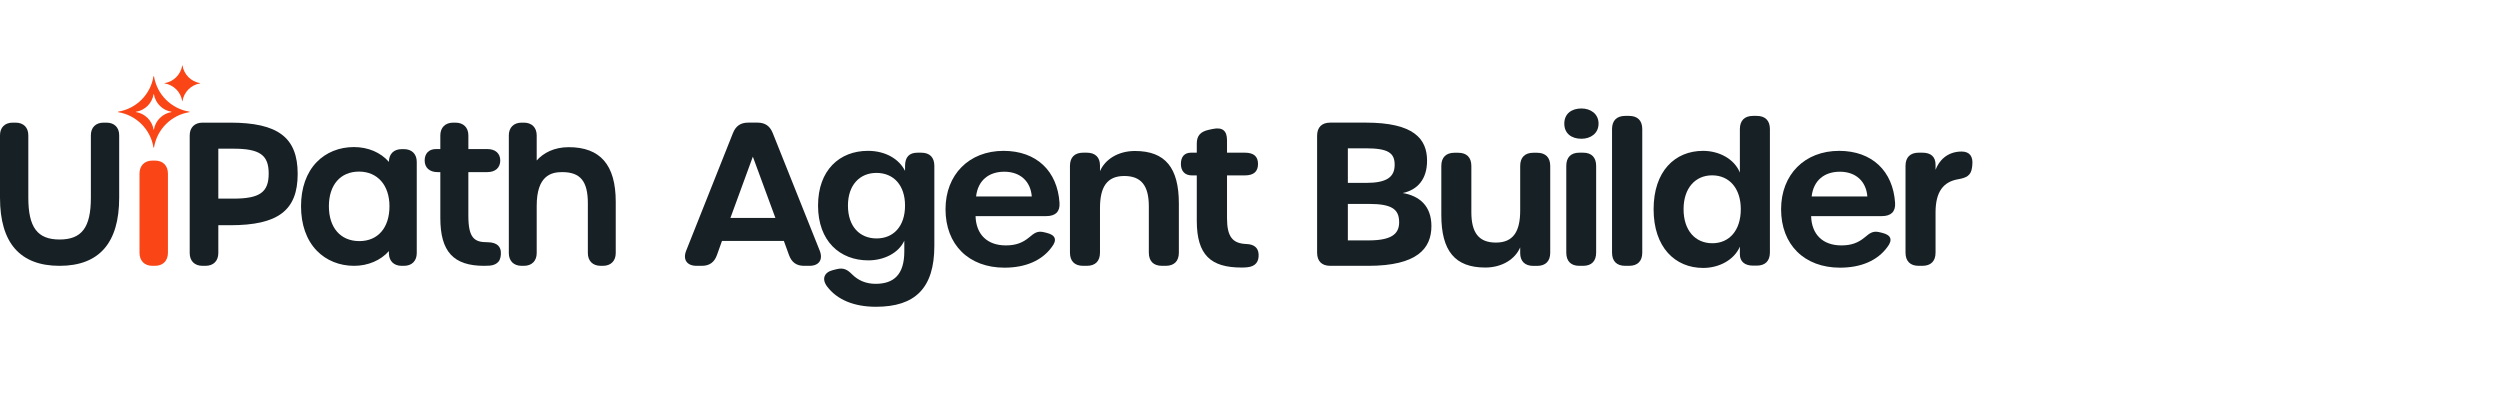 <svg width="441" height="72" viewBox="0 0 441 72" fill="none" xmlns="http://www.w3.org/2000/svg">
<g clip-path="url(#clip0_9790_10807)">
<path d="M18.79 21.634H18.263C16.885 21.634 16.029 22.486 16.029 23.857V34.887C16.029 40.116 14.431 42.249 10.512 42.249C6.593 42.249 4.995 40.106 4.995 34.854V23.857C4.995 22.486 4.139 21.634 2.761 21.634H2.233C0.856 21.634 0 22.486 0 23.857V34.887C0 42.853 3.537 46.892 10.512 46.892C17.487 46.892 21.024 42.853 21.024 34.887V23.857C21.024 22.486 20.168 21.634 18.79 21.634Z" fill="#172125"/>
<path d="M27.335 28.327H26.898C25.486 28.327 24.609 29.212 24.609 30.636V44.583C24.609 46.007 25.486 46.892 26.898 46.892H27.335C28.747 46.892 29.624 46.007 29.624 44.583V30.636C29.624 29.212 28.747 28.327 27.335 28.327Z" fill="#FA4616"/>
<path d="M33.391 19.693C30.2 19.181 27.683 16.663 27.17 13.473C27.16 13.412 27.082 13.412 27.073 13.473C26.56 16.663 24.043 19.181 20.852 19.693C20.792 19.703 20.792 19.781 20.852 19.791C24.043 20.303 26.56 22.821 27.073 26.012C27.082 26.072 27.16 26.072 27.17 26.012C27.683 22.821 30.2 20.303 33.391 19.791C33.451 19.781 33.451 19.703 33.391 19.693ZM30.256 19.766C28.661 20.023 27.402 21.282 27.146 22.877C27.141 22.907 27.102 22.907 27.097 22.877C26.841 21.282 25.582 20.023 23.987 19.766C23.956 19.762 23.956 19.723 23.987 19.718C25.582 19.462 26.841 18.203 27.097 16.607C27.102 16.577 27.141 16.577 27.146 16.607C27.402 18.203 28.661 19.462 30.256 19.718C30.286 19.723 30.286 19.762 30.256 19.766Z" fill="#FA4616"/>
<path d="M35.302 14.712C33.707 14.968 32.448 16.227 32.191 17.822C32.187 17.852 32.148 17.852 32.143 17.822C31.887 16.227 30.628 14.968 29.032 14.712C29.002 14.707 29.002 14.668 29.032 14.663C30.628 14.407 31.887 13.148 32.143 11.553C32.148 11.523 32.187 11.523 32.191 11.553C32.448 13.148 33.707 14.407 35.302 14.663C35.332 14.668 35.332 14.707 35.302 14.712Z" fill="#FA4616"/>
<path d="M40.587 21.634H35.72C34.328 21.634 33.463 22.495 33.463 23.881V44.645C33.463 46.031 34.328 46.892 35.72 46.892H36.254C37.646 46.892 38.511 46.031 38.511 44.645V39.73H40.62C49.066 39.73 52.511 37.109 52.511 30.682C52.511 24.255 49.057 21.634 40.587 21.634ZM47.397 30.616C47.397 33.922 45.821 35.038 41.154 35.038H38.511V26.227H41.154C45.821 26.227 47.397 27.334 47.397 30.616Z" fill="#172125"/>
<path d="M71.259 26.307H70.859C69.467 26.307 68.602 27.168 68.602 28.554V28.557C67.172 26.909 64.957 25.942 62.426 25.942C59.846 25.942 57.514 26.886 55.858 28.599C54.055 30.464 53.102 33.156 53.102 36.384C53.102 39.626 54.06 42.334 55.874 44.215C57.54 45.941 59.878 46.892 62.459 46.892C64.942 46.892 67.174 45.914 68.604 44.289C68.604 44.291 68.604 44.758 68.604 44.759C68.65 46.078 69.505 46.892 70.859 46.892H71.259C72.651 46.892 73.516 46.031 73.516 44.646V28.554C73.516 27.168 72.651 26.307 71.259 26.307ZM68.702 36.384C68.702 40.176 66.667 42.531 63.392 42.531C60.076 42.531 58.016 40.176 58.016 36.384C58.016 32.613 60.051 30.27 63.326 30.27C66.592 30.27 68.702 32.67 68.702 36.384Z" fill="#172125"/>
<path d="M88.342 44.351C88.273 43.683 87.871 42.728 85.957 42.728C83.694 42.728 82.617 42.026 82.617 38.037V30.359H85.99C87.381 30.359 88.246 29.574 88.246 28.31C88.246 27.067 87.381 26.294 85.99 26.294H82.621V23.882C82.621 22.495 81.751 21.634 80.349 21.634H79.947C78.545 21.634 77.674 22.495 77.674 23.882V26.294H76.899C75.672 26.294 74.91 27.067 74.91 28.31C74.91 29.574 75.774 30.359 77.165 30.359H77.674V38.469C77.674 44.373 79.982 46.892 85.391 46.892C85.4 46.892 85.409 46.892 85.417 46.892C85.732 46.891 86.069 46.886 86.412 46.856C87.094 46.792 87.609 46.552 87.945 46.144C88.279 45.738 88.412 45.024 88.342 44.351Z" fill="#172125"/>
<path d="M100.32 25.962C97.706 25.962 95.841 26.999 94.674 28.305V23.882C94.674 22.495 93.808 21.634 92.415 21.634H92.015C90.621 21.634 89.756 22.495 89.756 23.882V44.644C89.756 46.031 90.621 46.892 92.015 46.892H92.415C93.808 46.892 94.674 46.031 94.674 44.644V36.311C94.674 30.976 97.23 30.359 99.153 30.359C102.381 30.359 103.698 31.959 103.698 35.88V44.644C103.698 46.031 104.564 46.892 105.957 46.892H106.357C107.75 46.892 108.616 46.031 108.616 44.644V35.581C108.616 29.108 105.902 25.962 100.32 25.962Z" fill="#172125"/>
<path d="M142.795 46.892H141.831C140.495 46.892 139.645 46.273 139.183 45.002L138.275 42.505H127.358L126.463 45.005C126.01 46.271 125.144 46.892 123.808 46.892H122.879C121.171 46.892 120.415 45.795 121.044 44.213L129.292 23.472C129.792 22.215 130.653 21.63 131.977 21.63H133.627C134.951 21.63 135.81 22.216 136.312 23.472L144.596 44.208C145.229 45.793 144.48 46.892 142.795 46.892ZM132.802 27.637L128.848 38.438H136.778L132.802 27.637Z" fill="#172125"/>
<path d="M162.509 26.934C164.008 26.934 164.819 27.759 164.819 29.258V43.369C164.819 50.87 161.387 54.115 154.526 54.115C150.641 54.115 147.655 52.87 145.901 50.537C144.909 49.216 145.38 48.027 146.927 47.645L147.606 47.477C148.843 47.171 149.515 47.602 150.308 48.395C151.386 49.472 152.764 50.066 154.456 50.066C157.704 50.066 159.52 48.407 159.52 44.344V42.449C158.543 44.614 155.96 45.929 153.167 45.929C148.166 45.929 144.303 42.545 144.303 36.263C144.303 29.992 148.115 26.608 153.104 26.608C156.224 26.608 158.62 28.072 159.649 30.145L159.653 29.244C159.66 27.726 160.371 26.933 161.858 26.933L162.509 26.934ZM159.648 36.263C159.648 32.643 157.6 30.501 154.607 30.501C151.65 30.501 149.578 32.643 149.578 36.263C149.578 39.953 151.65 42.06 154.631 42.06C157.6 42.06 159.648 39.929 159.648 36.263Z" fill="#172125"/>
<path d="M166.789 36.913C166.789 30.772 170.964 26.611 177.024 26.611C182.828 26.611 186.536 30.168 186.9 35.798C187 37.343 186.178 38.122 184.575 38.122H172.088C172.181 41.392 174.183 43.29 177.431 43.29C179.235 43.29 180.419 42.801 181.555 41.863C182.423 41.146 182.958 40.67 184.164 40.963L184.644 41.08C186.236 41.467 186.505 42.356 185.503 43.623C183.81 45.929 180.949 47.217 177.187 47.217C170.895 47.217 166.789 43.17 166.789 36.913ZM182.006 34.657C181.797 31.992 179.981 30.292 177.152 30.292C174.439 30.292 172.507 31.805 172.181 34.657H182.006Z" fill="#172125"/>
<path d="M207.952 35.913V44.568C207.952 46.068 207.127 46.892 205.628 46.892H204.978C203.479 46.892 202.654 46.068 202.654 44.568V36.401C202.654 32.734 201.303 31.046 198.323 31.046C195.249 31.046 194.038 33.014 194.038 36.704V44.568C194.038 46.068 193.213 46.892 191.715 46.892H191.064C189.565 46.892 188.74 46.068 188.74 44.568V29.257C188.74 27.759 189.565 26.933 191.064 26.933H191.715C193.213 26.933 194.038 27.759 194.038 29.188V30.195C194.919 28.139 197.201 26.634 200.204 26.634C205.567 26.634 207.952 29.609 207.952 35.913Z" fill="#172125"/>
<path d="M211.112 38.936V30.942H210.258C209.004 30.942 208.309 30.177 208.309 28.92C208.309 27.631 208.957 26.933 210.096 26.933H211.112V25.328C211.112 23.933 211.758 23.21 213.276 22.887L213.89 22.756C215.673 22.375 216.445 23.077 216.445 24.742V26.933H219.59C221.204 26.933 221.914 27.631 221.914 28.92C221.914 30.221 221.204 30.942 219.59 30.942H216.445V38.46C216.445 41.758 217.408 42.957 219.887 43.046C221.143 43.091 221.952 43.642 222.019 44.839C222.092 46.148 221.493 47.001 220.02 47.148C219.677 47.182 219.334 47.195 219.02 47.195C213.601 47.195 211.112 45.02 211.112 38.936Z" fill="#172125"/>
<path d="M232.336 44.568V23.953C232.336 22.455 233.161 21.63 234.66 21.63H240.929C249.373 21.63 251.734 24.477 251.734 28.34C251.734 31.609 250.06 33.493 247.441 34.051C250.41 34.551 252.502 36.343 252.502 39.879C252.502 43.811 250.024 46.892 241.359 46.892H234.66C233.161 46.892 232.336 46.068 232.336 44.568ZM246.018 29.06C246.018 26.952 244.83 26.162 240.917 26.162H237.762V32.261H240.987C244.585 32.261 246.018 31.261 246.018 29.06ZM246.809 39.217C246.809 36.9 245.528 35.969 241.44 35.969H237.762V42.407H241.393C245.341 42.407 246.809 41.348 246.809 39.217Z" fill="#172125"/>
<path d="M273.46 29.269V44.58C273.46 46.079 272.635 46.904 271.136 46.904H270.486C268.987 46.904 268.162 46.079 268.162 44.65V43.641C267.282 45.695 264.999 47.194 261.996 47.194C256.633 47.194 254.248 44.228 254.248 37.924V29.269C254.248 27.77 255.073 26.945 256.572 26.945H257.223C258.721 26.945 259.547 27.77 259.547 29.269V37.436C259.547 41.103 260.897 42.791 263.877 42.791C266.951 42.791 268.162 40.823 268.162 37.133V29.269C268.162 27.77 268.987 26.945 270.486 26.945H271.136C272.635 26.945 273.46 27.77 273.46 29.269Z" fill="#172125"/>
<path d="M275.943 21.805C275.943 20.074 277.21 19.133 278.965 19.133C280.568 19.133 281.986 20.074 281.986 21.805C281.986 23.548 280.568 24.478 278.965 24.478C277.21 24.478 275.943 23.548 275.943 21.805ZM276.292 44.568V29.257C276.292 27.759 277.106 26.933 278.587 26.933H279.264C280.745 26.933 281.56 27.759 281.56 29.257V44.568C281.56 46.068 280.745 46.892 279.264 46.892H278.587C277.106 46.892 276.292 46.068 276.292 44.568Z" fill="#172125"/>
<path d="M284.363 44.568V22.767C284.363 21.268 285.188 20.443 286.687 20.443H287.372C288.871 20.443 289.696 21.268 289.696 22.767V44.568C289.696 46.068 288.871 46.892 287.372 46.892H286.687C285.188 46.892 284.363 46.068 284.363 44.568Z" fill="#172125"/>
<path d="M291.695 36.913C291.695 30.212 295.442 26.611 300.42 26.611C303.213 26.611 305.901 27.992 306.913 30.436V22.767C306.913 21.268 307.738 20.443 309.237 20.443H309.887C311.386 20.443 312.212 21.268 312.212 22.767V44.533C312.212 46.033 311.386 46.857 309.887 46.857H309.237C307.773 46.857 306.913 46.125 306.913 44.87V43.506C305.901 45.88 303.213 47.264 300.444 47.264C295.477 47.264 291.695 43.625 291.695 36.913ZM307.076 36.901C307.076 33.223 305.05 30.93 302.012 30.93C299.031 30.93 296.982 33.211 296.982 36.901C296.982 40.626 299.019 42.907 302.058 42.907C305.073 42.907 307.076 40.614 307.076 36.901Z" fill="#172125"/>
<path d="M314.184 36.913C314.184 30.772 318.359 26.611 324.418 26.611C330.222 26.611 333.93 30.168 334.295 35.798C334.395 37.343 333.572 38.122 331.969 38.122H319.482C319.575 41.392 321.578 43.29 324.825 43.29C326.63 43.29 327.814 42.801 328.949 41.863C329.817 41.146 330.352 40.67 331.559 40.963L332.038 41.08C333.631 41.467 333.899 42.356 332.898 43.623C331.204 45.929 328.344 47.217 324.581 47.217C318.289 47.217 314.184 43.17 314.184 36.913ZM329.4 34.657C329.191 31.992 327.375 30.292 324.546 30.292C321.833 30.292 319.901 31.805 319.575 34.657H329.4Z" fill="#172125"/>
<path d="M347.913 29.127L347.87 29.513C347.709 30.951 346.88 31.365 345.436 31.615C342.797 32.062 341.431 33.826 341.431 37.48V44.568C341.431 46.067 340.606 46.892 339.107 46.892H338.457C336.958 46.892 336.133 46.067 336.133 44.568V29.257C336.133 27.758 336.958 26.933 338.457 26.933H339.107C340.606 26.933 341.431 27.637 341.431 29.07V29.956C342.014 28.386 343.449 26.731 346.035 26.731C347.458 26.731 348.082 27.618 347.913 29.127Z" fill="#172125"/>
</g>
<defs>
<clipPath id="clip0_9790_10807">
<rect width="348.158" height="42.94" fill="white" transform="translate(0 11.53)"/>
</clipPath>
</defs>
</svg>

